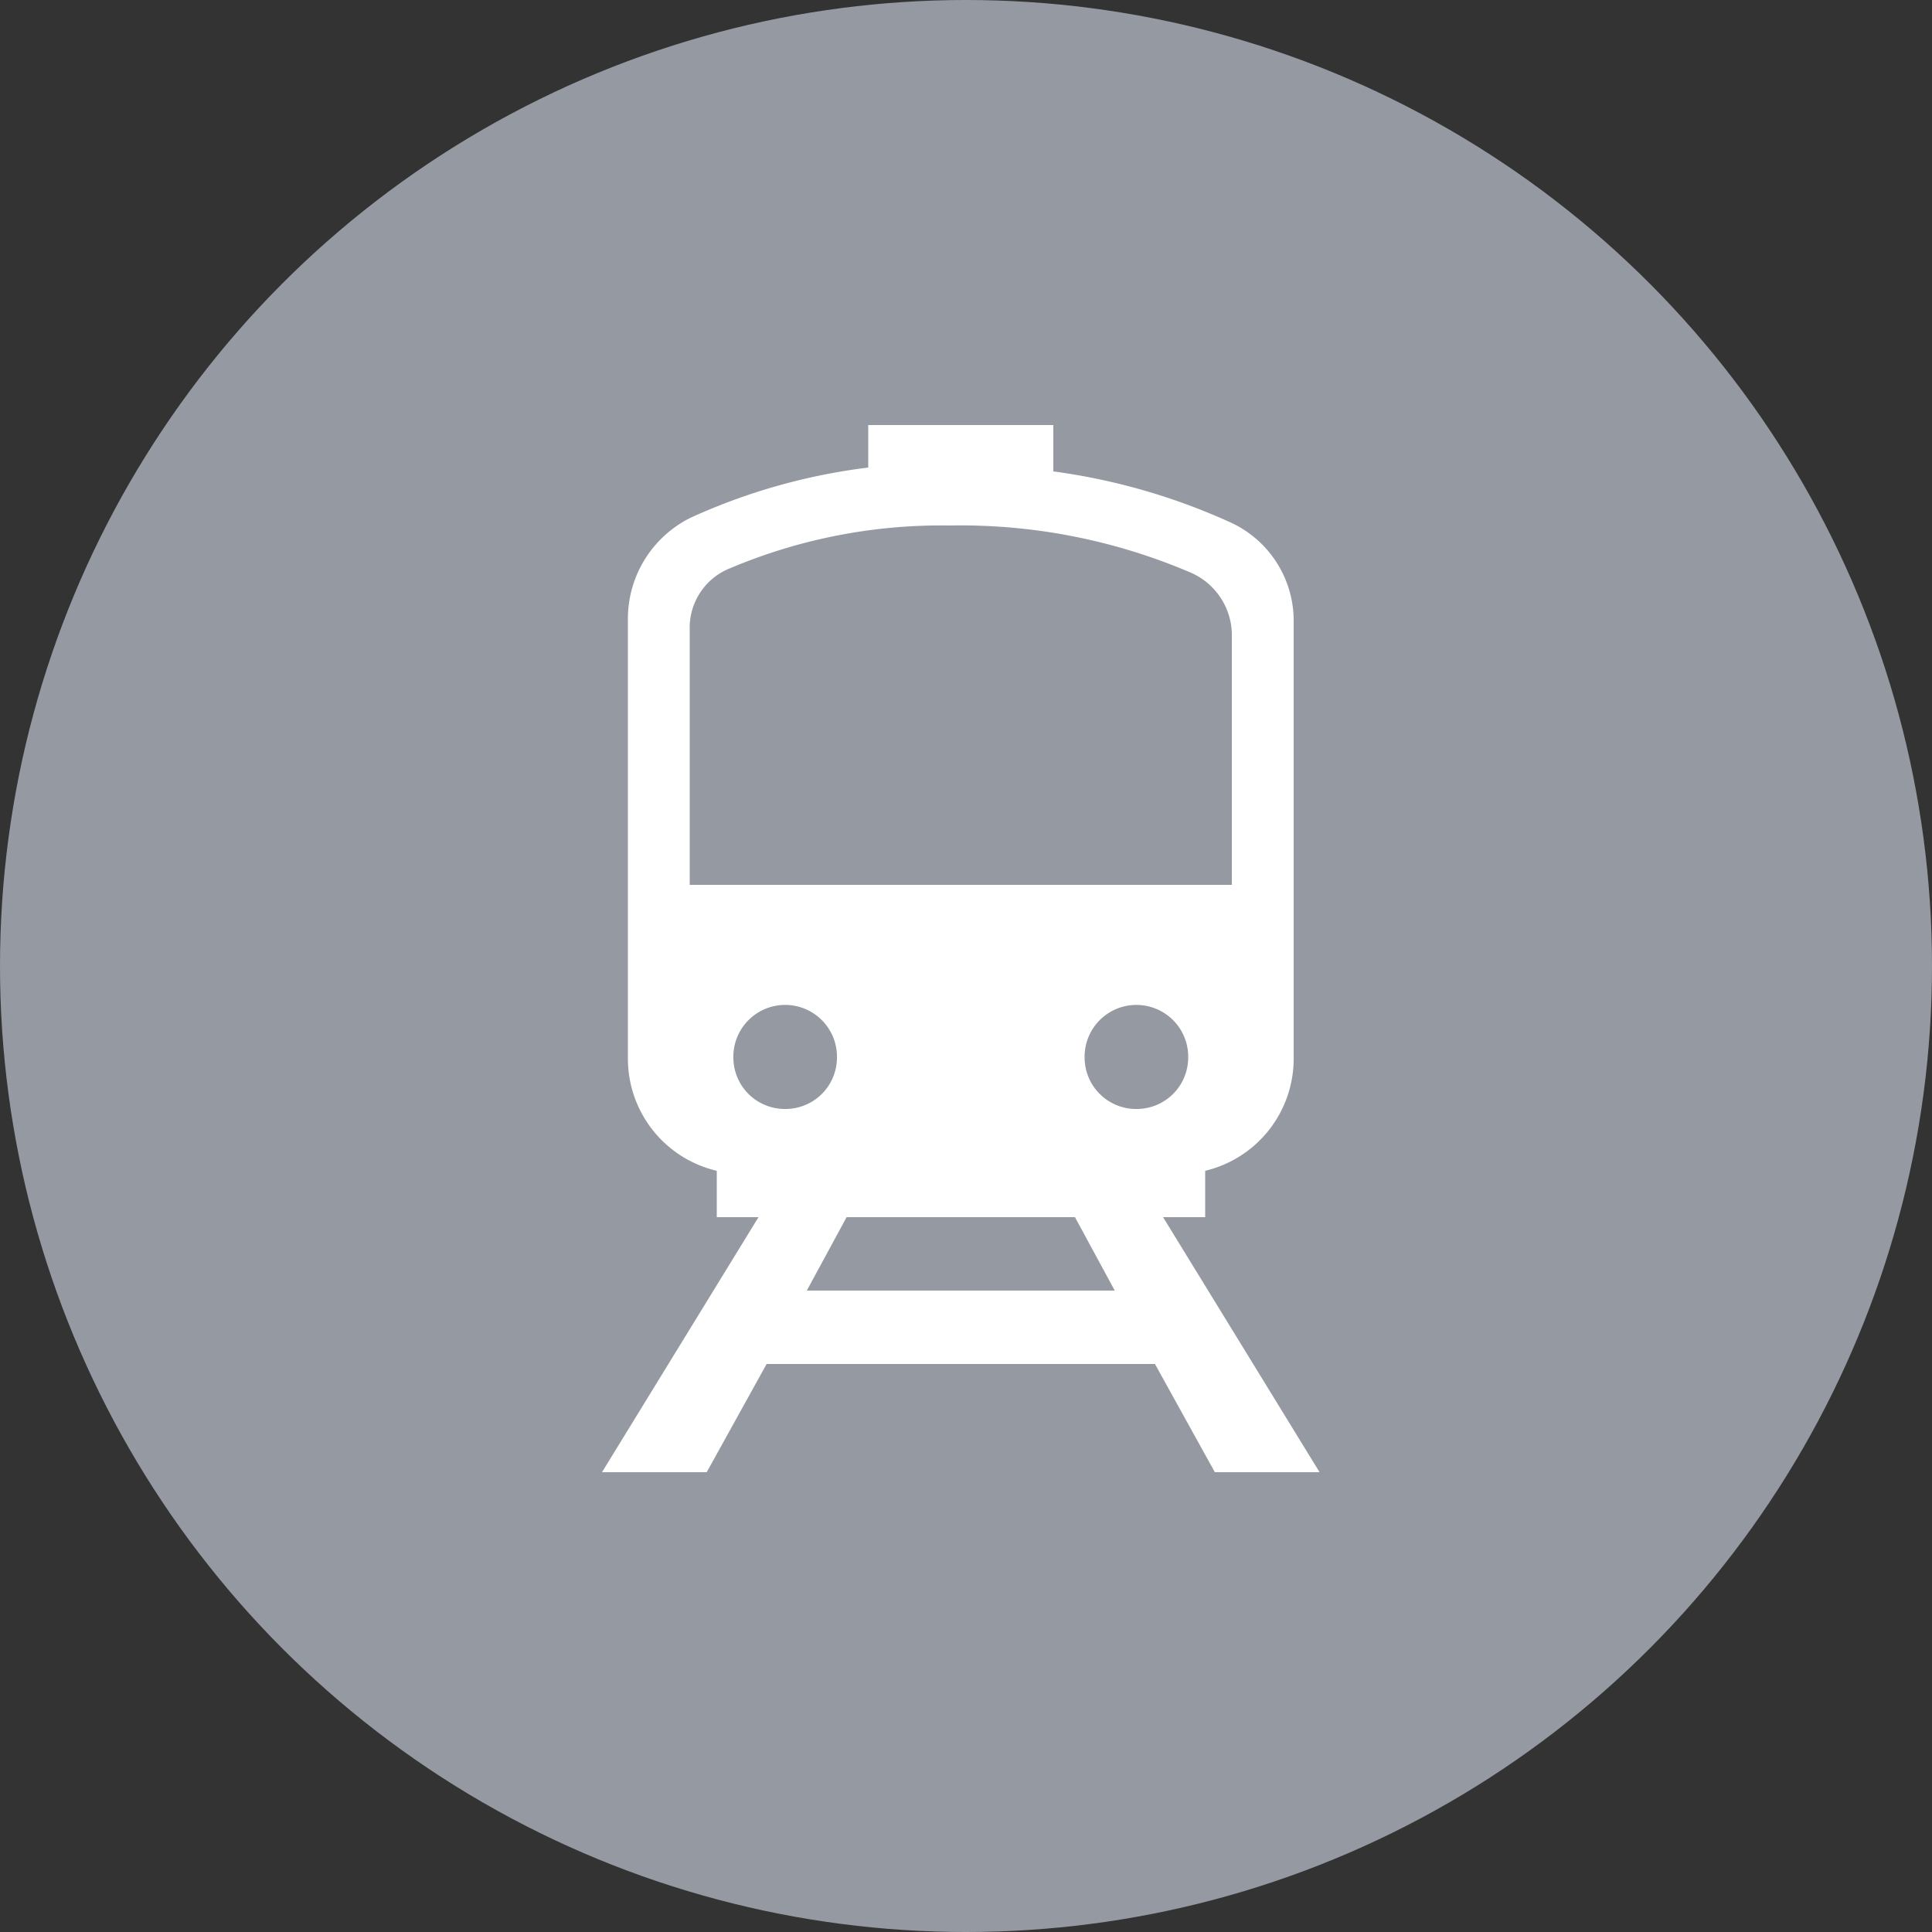 <svg id="icn_tarin.svg" xmlns="http://www.w3.org/2000/svg" width="50" height="50" viewBox="0 0 50 50">
  <rect x="0" y="0" width="50" height="50" fill="#333333" stroke="none"/>
  <defs>
    <style>
      .cls-1 {
        fill: #9599a2;
      }

      .cls-2 {
        fill: #fff;
        fill-rule: evenodd;
      }
    </style>
  </defs>
  <circle id="楕円形_3" data-name="楕円形 3" class="cls-1" cx="25" cy="25" r="25"/>
  <path id="シェイプ_1306" data-name="シェイプ 1306" class="cls-2" d="M1048.1,42054.5h1.09v-1.2a2.982,2.982,0,0,0,2.29-2.9v-11.3a2.8,2.8,0,0,0-1.68-2.6,16.27,16.27,0,0,0-4.54-1.3v-1.2h-4.79v1.1a15.669,15.669,0,0,0-4.6,1.3,2.919,2.919,0,0,0-1.62,2.6v11.4a2.98,2.98,0,0,0,2.3,2.9v1.2h1.08l-4.05,6.6h2.71l1.55-2.8h10.05l1.55,2.8h2.71Zm-0.69-2.8a1.332,1.332,0,0,1-1.34-1.3,1.341,1.341,0,1,1,2.68,0A1.332,1.332,0,0,1,1047.41,42051.7Zm-9.09,0a1.332,1.332,0,0,1-1.34-1.3,1.341,1.341,0,1,1,2.68,0A1.332,1.332,0,0,1,1038.32,42051.7Zm-2.47-12.4a1.654,1.654,0,0,1,1.06-1.6,14.017,14.017,0,0,1,5.67-1.1,15.119,15.119,0,0,1,6.19,1.2,1.769,1.769,0,0,1,1.11,1.6v6.5h-14.03v-6.6Zm3.03,17.1,1.03-1.9h5.91l1.03,1.9h-7.97Z" transform="translate(-1018 -42023)"/>
</svg>
